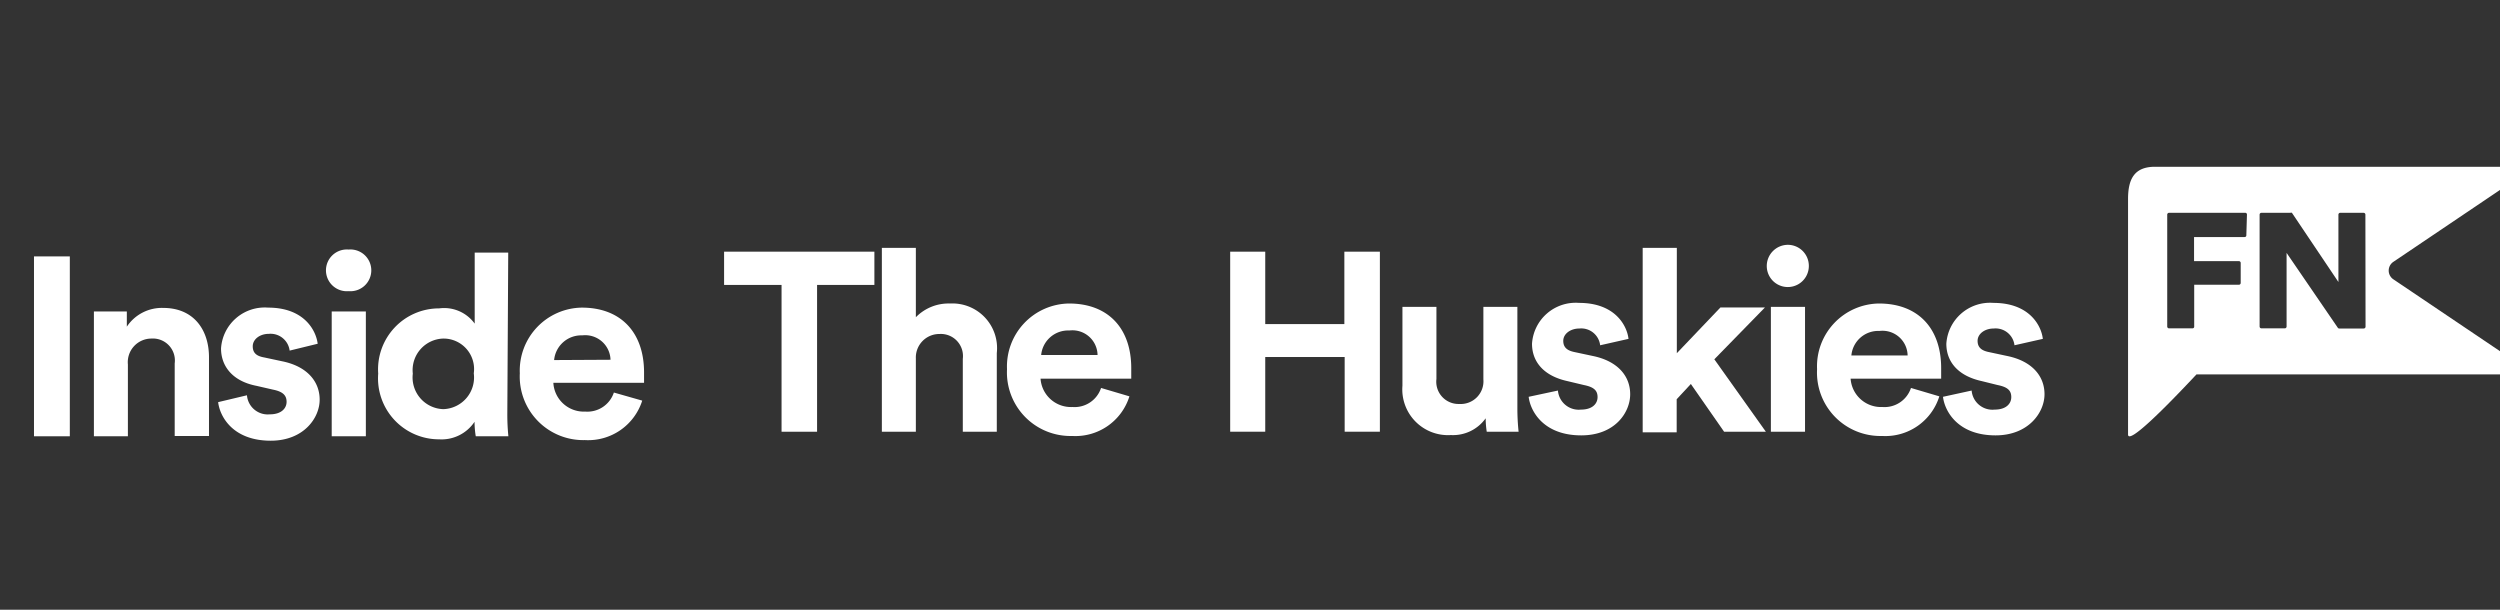 <svg xmlns="http://www.w3.org/2000/svg" viewBox="0 0 164 40"><rect x="0" y="0" width="164" height="40" fill="#333333" stroke="none"/><defs><style>.cls-1{fill:#fff;}</style></defs><g id="GUIDES"><path class="cls-1" d="M2.23,28.62V16.82H4.58v11.8Z"/><path class="cls-1" d="M8.39,28.62H6.16V20.43H8.32v1a2.76,2.76,0,0,1,2.39-1.23c2,0,3,1.44,3,3.24v5.16H11.46V23.84a1.44,1.44,0,0,0-1.52-1.63,1.55,1.55,0,0,0-1.55,1.7Z"/><path class="cls-1" d="M16.2,25.93a1.37,1.37,0,0,0,1.51,1.25c.74,0,1.09-.39,1.09-.82s-.25-.67-.89-.8l-1.09-.25C15.23,25,14.5,24,14.5,22.86a2.87,2.87,0,0,1,3.09-2.68c2.35,0,3.14,1.48,3.25,2.37L19,23a1.26,1.26,0,0,0-1.36-1.1c-.59,0-1.06.35-1.06.82s.3.65.76.73l1.17.25c1.63.33,2.46,1.32,2.46,2.52s-1.05,2.69-3.21,2.69c-2.49,0-3.34-1.59-3.45-2.53Z"/><path class="cls-1" d="M22.87,16.37a1.37,1.37,0,1,1,0,2.73,1.37,1.37,0,1,1,0-2.73ZM21.76,28.62V20.43H24v8.19Z"/><path class="cls-1" d="M33.28,27.14a14.37,14.37,0,0,0,.07,1.48H31.21a6,6,0,0,1-.08-.95,2.6,2.6,0,0,1-2.32,1.15,4,4,0,0,1-4-4.31,4,4,0,0,1,4-4.28,2.47,2.47,0,0,1,2.33,1V16.57h2.2Zm-4.2-.3a2.08,2.08,0,0,0,2-2.35,2,2,0,0,0-2-2.28,2.07,2.07,0,0,0-2,2.3A2.08,2.08,0,0,0,29.08,26.84Z"/><path class="cls-1" d="M42.13,26.28a3.72,3.72,0,0,1-3.76,2.59,4.17,4.17,0,0,1-4.27-4.38,4.13,4.13,0,0,1,4.07-4.31c2.55,0,4.08,1.62,4.08,4.25,0,.31,0,.65,0,.68H36.3A2,2,0,0,0,38.39,27a1.83,1.83,0,0,0,1.88-1.25ZM40.05,23.6A1.66,1.66,0,0,0,38.2,22a1.79,1.79,0,0,0-1.85,1.62Z"/><path class="cls-1" d="M53.6,18.69v9.63H51.27V18.69H47.5V16.51h9.86v2.18Z"/><path class="cls-1" d="M60.08,28.32H57.85V16.26h2.23v4.55a3,3,0,0,1,2.24-.9,2.93,2.93,0,0,1,3.07,3.25v5.16H63.16V23.54a1.45,1.45,0,0,0-1.53-1.63,1.54,1.54,0,0,0-1.55,1.6Z"/><path class="cls-1" d="M74.09,26a3.71,3.71,0,0,1-3.76,2.6,4.17,4.17,0,0,1-4.27-4.38,4.13,4.13,0,0,1,4.07-4.31c2.55,0,4.08,1.61,4.08,4.24,0,.32,0,.65,0,.69H68.26a2,2,0,0,0,2.09,1.86,1.83,1.83,0,0,0,1.88-1.25ZM72,23.29a1.65,1.65,0,0,0-1.85-1.61,1.78,1.78,0,0,0-1.85,1.61Z"/><path class="cls-1" d="M88.21,28.32v-4.9H83v4.9H80.7V16.51H83v4.75h5.19V16.51h2.33V28.32Z"/><path class="cls-1" d="M97.46,27.44a2.63,2.63,0,0,1-2.28,1.1A3,3,0,0,1,92,25.31V20.13h2.23v4.73a1.46,1.46,0,0,0,1.51,1.64,1.49,1.49,0,0,0,1.57-1.61V20.13h2.23v6.71a14.54,14.54,0,0,0,.08,1.48H97.53A6,6,0,0,1,97.46,27.44Z"/><path class="cls-1" d="M102.2,25.62a1.37,1.37,0,0,0,1.51,1.25c.74,0,1.09-.38,1.09-.82s-.25-.66-.89-.79L102.82,25c-1.59-.35-2.32-1.3-2.32-2.45a2.87,2.87,0,0,1,3.09-2.68c2.35,0,3.14,1.48,3.24,2.36l-1.86.42a1.25,1.25,0,0,0-1.36-1.1c-.59,0-1.06.35-1.06.81s.3.65.76.74l1.17.25c1.63.33,2.46,1.31,2.46,2.51s-1,2.7-3.21,2.7c-2.49,0-3.34-1.6-3.45-2.53Z"/><path class="cls-1" d="M112.46,23.57l3.38,4.75H113.1l-2.18-3.13-.93,1v2.17h-2.23V16.26H110v6.91l2.86-3h2.92Z"/><path class="cls-1" d="M117.28,16.06a1.38,1.38,0,0,1,1.38,1.39,1.38,1.38,0,0,1-2.76,0A1.39,1.39,0,0,1,117.28,16.06Zm-1.11,12.26V20.13h2.24v8.19Z"/><path class="cls-1" d="M127.22,26a3.71,3.71,0,0,1-3.76,2.6,4.16,4.16,0,0,1-4.26-4.38,4.12,4.12,0,0,1,4.06-4.31c2.55,0,4.08,1.61,4.08,4.24,0,.32,0,.65,0,.69H121.4a2,2,0,0,0,2.08,1.86,1.83,1.83,0,0,0,1.88-1.25Zm-2.08-2.68a1.65,1.65,0,0,0-1.85-1.61,1.77,1.77,0,0,0-1.84,1.61Z"/><path class="cls-1" d="M129.34,25.62a1.37,1.37,0,0,0,1.51,1.25c.74,0,1.09-.38,1.09-.82s-.25-.66-.89-.79L130,25c-1.59-.35-2.32-1.3-2.32-2.45a2.87,2.87,0,0,1,3.09-2.68c2.35,0,3.14,1.48,3.24,2.36l-1.86.42a1.25,1.25,0,0,0-1.36-1.1c-.59,0-1.06.35-1.06.81s.3.65.76.74l1.17.25c1.63.33,2.46,1.31,2.46,2.51s-1.05,2.7-3.21,2.7c-2.49,0-3.34-1.6-3.45-2.53Z"/><path class="cls-1" d="M157,17.18l8.69-5.86a.19.19,0,0,0,.08-.23.2.2,0,0,0-.2-.15h-24.2c-1.34,0-1.77.78-1.77,2.11V28.5c0,.7,2.43-1.74,4.49-3.94h21.36a.23.23,0,0,0,.23-.18.22.22,0,0,0-.09-.27L157,18.32a.69.69,0,0,1,0-1.14Zm-9.64-1.75a.11.11,0,0,1-.11.12h-3.32v1.58h2.94a.12.12,0,0,1,.12.12v1.31a.12.12,0,0,1-.12.12h-2.93v2.74a.11.11,0,0,1-.11.12h-1.54a.12.12,0,0,1-.12-.12V14.08a.12.12,0,0,1,.12-.12h5a.11.11,0,0,1,.11.12Zm7.82,6a.12.12,0,0,1-.12.12h-1.61a.11.11,0,0,1-.09-.05L150,16.59v4.83a.12.12,0,0,1-.12.12h-1.53a.12.12,0,0,1-.12-.12V14.08a.12.12,0,0,1,.12-.12h1.9a.12.12,0,0,1,.1,0l3.05,4.54V14.08a.12.12,0,0,1,.12-.12h1.53a.12.12,0,0,1,.12.12Z"/></g></svg>